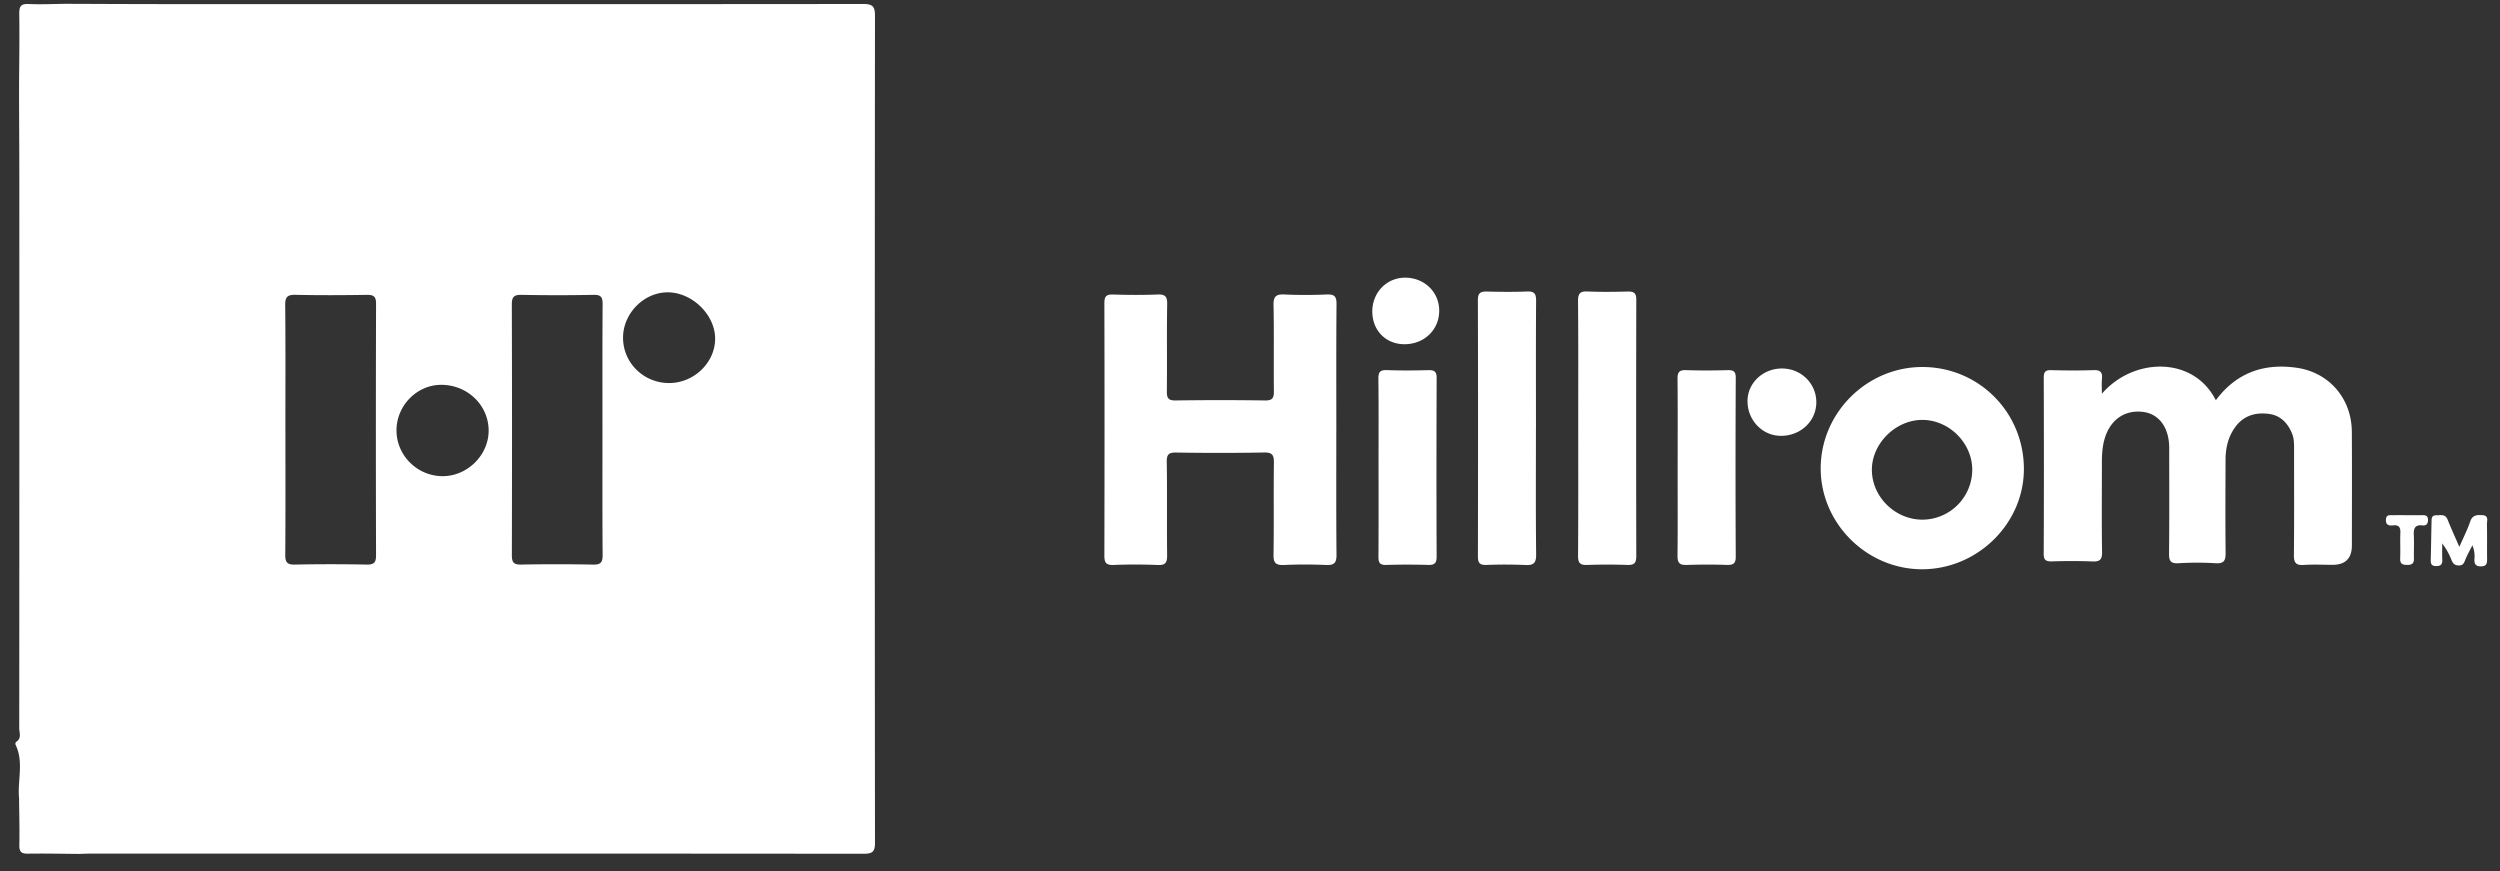 <svg xmlns="http://www.w3.org/2000/svg" width="132" height="46" fill="none" viewBox="0 0 132 46"><rect x="0" y="0" width="132" height="46" fill="#333333" stroke="none"/><path fill="#fff" d="M3.427.201C5.239.207 7.05.217 8.863.217 21.099.22 33.334.224 45.57.211c.495 0 .63.121.629.618-.014 14.55-.014 29.1 0 43.65 0 .465-.097.6-.59.6-13.644-.014-27.289-.01-40.932-.007-.164 0-.326.01-.489.015-.902-.007-1.805-.028-2.708-.013-.35.005-.467-.095-.459-.453.019-.825-.007-1.65-.014-2.475-.09-.94.259-1.908-.186-2.827-.018-.037 0-.126.03-.145.308-.19.165-.49.165-.733.007-9.588.007-19.176.005-28.765 0-1.457-.009-2.914-.014-4.37V4.55c.006-1.276.03-2.551.01-3.827-.005-.399.1-.532.513-.511.63.03 1.265-.003 1.897-.01ZM31.81 22.755c0-2.232-.007-4.464.008-6.695.002-.366-.085-.5-.478-.492a97.231 97.231 0 0 1-3.803 0c-.413-.008-.514.12-.513.518.014 4.41.013 8.82.002 13.23 0 .367.091.5.482.494a97.04 97.04 0 0 1 3.803.001c.419.01.512-.127.508-.522-.018-2.178-.009-4.356-.009-6.534Zm-16.74-.112c0 2.213.009 4.427-.008 6.64-.004.393.087.536.508.527a97.036 97.036 0 0 1 3.803 0c.387.006.483-.122.482-.491-.012-4.428-.013-8.856.001-13.284.001-.4-.146-.471-.504-.466-1.25.019-2.5.025-3.749-.002-.432-.01-.548.117-.544.543.021 2.178.01 4.356.01 6.533h.001Zm8.22-2.324c-1.28.003-2.354 1.097-2.355 2.403-.001 1.316 1.081 2.403 2.411 2.42 1.327.017 2.474-1.123 2.454-2.439-.02-1.33-1.133-2.387-2.508-2.384h-.001Zm12.039-.094c1.31 0 2.429-1.078 2.43-2.34.003-1.257-1.204-2.443-2.494-2.45-1.266-.007-2.373 1.116-2.368 2.403.004 1.323 1.09 2.388 2.432 2.387ZM70.557 22.7c0 2.195-.01 4.392.01 6.587.004.424-.111.563-.544.544a25.536 25.536 0 0 0-2.228 0c-.42.017-.56-.096-.553-.536.027-1.62-.002-3.24.02-4.859.005-.404-.076-.552-.524-.544-1.539.03-3.079.026-4.618.003-.394-.006-.522.076-.515.495.027 1.637 0 3.275.019 4.912.004.382-.065.55-.5.53a28.503 28.503 0 0 0-2.334-.002c-.392.014-.48-.127-.479-.493.01-4.446.012-8.89 0-13.336 0-.36.109-.46.46-.45.778.024 1.559.03 2.336-.001.4-.016.527.09.52.504-.026 1.53 0 3.06-.017 4.59-.003.348.05.507.46.5 1.575-.023 3.152-.023 4.727 0 .408.007.468-.15.464-.5-.016-1.513.012-3.025-.018-4.536-.01-.463.138-.58.58-.56.741.035 1.486.033 2.227 0 .406-.016.521.101.518.51-.02 2.214-.01 4.427-.01 6.641l-.001.001ZM110.98 20.79c1.64-1.91 4.819-2.021 6.016.343 1.077-1.448 2.535-1.968 4.279-1.713 1.713.25 2.89 1.627 2.902 3.376.013 1.999.003 3.998.003 5.996 0 .686-.339 1.03-1.018 1.03-.508 0-1.017-.027-1.521.007-.414.028-.527-.12-.522-.518.018-1.855.007-3.71.008-5.564 0-.29.006-.579-.105-.851-.224-.554-.608-.959-1.214-1.041-.701-.095-1.336.08-1.78.684-.378.513-.517 1.104-.519 1.728-.006 1.64-.015 3.278.003 4.916.004.401-.07.585-.529.556a15.94 15.94 0 0 0-1.955 0c-.429.025-.507-.134-.503-.522.02-1.855.01-3.71.009-5.565 0-1.068-.531-1.797-1.381-1.903-1.003-.125-1.786.455-2.055 1.513-.108.424-.12.854-.118 1.287 0 1.53-.016 3.06.009 4.591.007.415-.12.521-.52.504a30.122 30.122 0 0 0-2.119-.003c-.311.008-.444-.052-.442-.408.014-3.097.012-6.195.002-9.291 0-.304.086-.407.397-.398.743.02 1.487.025 2.229-.001.366-.013.483.114.448.461-.024.241-.004.488-.004.786ZM96.133 24.698c.02-2.921 2.453-5.327 5.379-5.32 2.999.008 5.378 2.426 5.349 5.439-.029 2.868-2.482 5.25-5.396 5.24-2.925-.012-5.353-2.45-5.332-5.36Zm8.002.101c-.003-1.407-1.216-2.621-2.626-2.628-1.417-.008-2.686 1.252-2.674 2.652.013 1.434 1.249 2.63 2.699 2.615a2.643 2.643 0 0 0 2.601-2.639ZM81.097 22.632c0 2.214-.013 4.426.011 6.64.006.462-.138.583-.58.56a25.215 25.215 0 0 0-2.064-.003c-.34.01-.43-.12-.43-.44.008-4.516.01-9.033-.002-13.55 0-.376.146-.452.48-.445.706.018 1.413.026 2.118-.003.392-.016.478.128.476.494-.015 2.25-.007 4.499-.007 6.747h-.002ZM83.33 22.597c0-2.232.011-4.464-.01-6.695-.003-.405.106-.53.513-.512.705.031 1.413.02 2.118.004.316-.006.447.078.445.423-.01 4.518-.01 9.035 0 13.553 0 .357-.113.47-.466.459a30.119 30.119 0 0 0-2.119 0c-.379.016-.492-.1-.49-.481.017-2.25.01-4.5.01-6.75ZM72.787 24.687c0-1.565.01-3.13-.008-4.695-.004-.353.098-.462.454-.45.723.027 1.447.02 2.172.003.306-.007.451.05.45.406a1238.69 1238.69 0 0 0-.001 9.444c0 .331-.105.441-.435.433a38.255 38.255 0 0 0-2.227 0c-.357.013-.412-.14-.41-.446.012-1.565.006-3.13.006-4.694l-.001-.001ZM88.58 24.638c0-1.547.01-3.092-.007-4.639-.003-.35.097-.47.459-.456.723.027 1.447.02 2.17.002.306-.008.448.042.446.402-.015 3.147-.016 6.294 0 9.44.002.379-.143.45-.476.44a32.193 32.193 0 0 0-2.116.002c-.395.016-.488-.133-.483-.499.016-1.564.006-3.129.006-4.693v.001ZM95.902 21.242c-.004.992-.826 1.772-1.87 1.77-.97 0-1.757-.813-1.763-1.822-.006-.966.821-1.745 1.84-1.734 1.003.012 1.796.802 1.793 1.785v.001ZM74.183 18.175c-.98.014-1.705-.696-1.725-1.688-.02-1.02.739-1.822 1.726-1.826 1.002-.003 1.783.732 1.806 1.7.024 1.016-.756 1.8-1.807 1.814ZM129.854 28.874c.21-.482.424-.9.573-1.337.117-.345.35-.354.635-.338.363.021.246.296.249.483.013.612 0 1.224.008 1.835.002.224-.025.38-.311.386-.3.007-.374-.13-.357-.394a1.473 1.473 0 0 0-.109-.716c-.129.257-.276.508-.38.776-.065.166-.112.28-.322.287-.223.006-.322-.098-.399-.284a3.543 3.543 0 0 0-.491-.877c0 .28-.011.563.003.844.012.247-.068.356-.336.35-.267-.007-.277-.155-.273-.352.018-.648.024-1.295.041-1.943.005-.172-.028-.389.248-.387.222.003.475-.082.598.224.187.465.396.922.623 1.445v-.002ZM127.122 27.202c.252 0 .506.003.758-.001.178-.003.319.015.318.25 0 .207-.087.312-.289.29-.412-.048-.476.174-.46.516.021.412-.003.826.007 1.238.006.261-.115.337-.362.334-.239-.004-.373-.056-.364-.33.016-.449-.008-.897.009-1.346.011-.28-.047-.448-.377-.413-.21.023-.398-.002-.385-.301.013-.293.22-.23.387-.235.252-.008.506-.002.758-.002Z"/></svg>